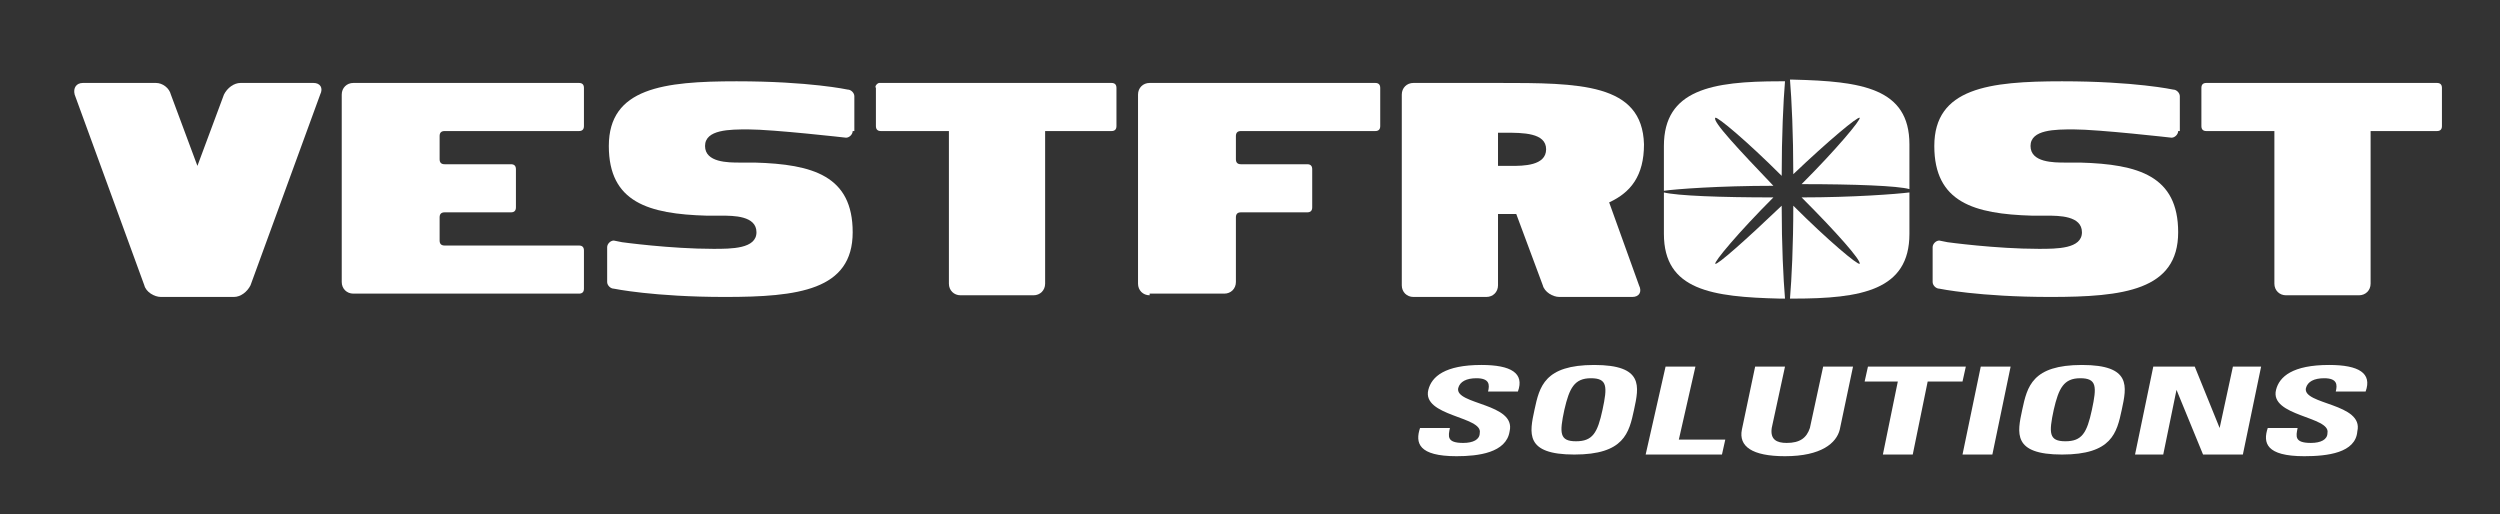 <?xml version="1.0" encoding="utf-8"?>
<!-- Generator: Adobe Illustrator 24.1.2, SVG Export Plug-In . SVG Version: 6.00 Build 0)  -->
<svg version="1.1" id="Lag_1" xmlns="http://www.w3.org/2000/svg" xmlns:xlink="http://www.w3.org/1999/xlink" x="0px" y="0px"
	 width="150.7px" height="31px" viewBox="0 0 150.7 31" style="enable-background:new 0 0 150.7 31;" xml:space="preserve">
<rect x="0" y="0" width="150.7" height="31" fill="#333333" stroke="none"/>
<style type="text/css">
	.st0{fill:#FFFFFF;}
</style>
<g>
	<path class="st0" d="M57.1,7.9h-4c-0.2,0-0.3-0.1-0.3-0.3V5.3C52.7,5.2,52.9,5,53,5H67c0.2,0,0.3,0.1,0.3,0.3v2.3
		c0,0.2-0.1,0.3-0.3,0.3h-4v9.2c0,0.4-0.3,0.7-0.7,0.7h-4.4c-0.4,0-0.7-0.3-0.7-0.7V7.9z"/>
	<path class="st0" d="M137,7.9h-4c-0.2,0-0.3-0.1-0.3-0.3V5.3c0-0.2,0.1-0.3,0.3-0.3h13.9c0.2,0,0.3,0.1,0.3,0.3v2.3
		c0,0.2-0.1,0.3-0.3,0.3h-4v9.2c0,0.4-0.3,0.7-0.7,0.7h-4.4c-0.4,0-0.7-0.3-0.7-0.7V7.9z"/>
	<path class="st0" d="M69.3,17.8c-0.4,0-0.7-0.3-0.7-0.7V5.7c0-0.4,0.3-0.7,0.7-0.7h13.6c0.2,0,0.3,0.1,0.3,0.3v2.3
		c0,0.2-0.1,0.3-0.3,0.3h-8.1c-0.2,0-0.3,0.1-0.3,0.3v1.4c0,0.2,0.1,0.3,0.3,0.3h4c0.2,0,0.3,0.1,0.3,0.3v2.3c0,0.2-0.1,0.3-0.3,0.3
		h-4c-0.2,0-0.3,0.1-0.3,0.3v3.9c0,0.4-0.3,0.7-0.7,0.7H69.3z"/>
	<path class="st0" d="M35.2,7.6c0,0.2-0.1,0.3-0.3,0.3h-7.6h-0.5c-0.2,0-0.3,0.1-0.3,0.3v1.4c0,0.2,0.1,0.3,0.3,0.3h4
		c0.2,0,0.3,0.1,0.3,0.3v2.3c0,0.2-0.1,0.3-0.3,0.3h-4c-0.2,0-0.3,0.1-0.3,0.3v1.4c0,0.2,0.1,0.3,0.3,0.3h8.1c0.2,0,0.3,0.1,0.3,0.3
		v2.3c0,0.2-0.1,0.3-0.3,0.3H21.3c-0.4,0-0.7-0.3-0.7-0.7V5.7c0-0.4,0.3-0.7,0.7-0.7h13.6c0.2,0,0.3,0.1,0.3,0.3V7.6z"/>
	<path class="st0" d="M51.4,7.9c0,0.2-0.2,0.4-0.4,0.4c0,0-4.4-0.5-5.9-0.5c-1.1,0-2.6,0-2.6,1c0,1,1.4,1,2.1,1l0,0l0,0h0.9
		c0,0,0,0,0,0c3.5,0.1,5.9,0.8,5.9,4.2c0,3.5-3.3,3.9-7.7,3.9c-4.3,0-6.7-0.5-6.7-0.5c-0.2,0-0.4-0.2-0.4-0.4v-2.1
		c0-0.2,0.2-0.4,0.4-0.4l0.5,0.1c0,0,2.9,0.4,5.5,0.4c1.1,0,2.6,0,2.6-1c0-1-1.4-1-2.1-1l0,0h-0.9c0,0,0,0,0,0
		c-3.5-0.1-5.9-0.8-5.9-4.2c0-3.5,3.3-3.9,7.7-3.9c4.4,0,6.7,0.5,6.7,0.5c0.2,0,0.4,0.2,0.4,0.4V7.9z"/>
	<path class="st0" d="M131.3,7.9c0,0.2-0.2,0.4-0.4,0.4c0,0-4.4-0.5-5.9-0.5c-1.1,0-2.6,0-2.6,1c0,1,1.4,1,2.1,1l0,0l0,0h0.9
		c0,0,0,0,0,0c3.5,0.1,5.9,0.8,5.9,4.2c0,3.5-3.3,3.9-7.7,3.9c-4.3,0-6.7-0.5-6.7-0.5c-0.2,0-0.4-0.2-0.4-0.4v-2.1
		c0-0.2,0.2-0.4,0.4-0.4l0.5,0.1c0,0,2.9,0.4,5.5,0.4c1.1,0,2.6,0,2.6-1c0-1-1.4-1-2.1-1v0h-0.9l0,0c-3.5-0.1-5.9-0.8-5.9-4.2
		c0-3.5,3.3-3.9,7.7-3.9c4.4,0,6.7,0.5,6.7,0.5c0.2,0,0.4,0.2,0.4,0.4V7.9z"/>
	<path class="st0" d="M97,12.2c1.3-0.6,2.1-1.6,2.1-3.5C99,5,95.2,5,90.3,5h-5.1c-0.4,0-0.7,0.3-0.7,0.7v11.5c0,0.4,0.3,0.7,0.7,0.7
		h4.4c0.4,0,0.7-0.3,0.7-0.7v-4.3h1.1l1.6,4.3c0.1,0.4,0.6,0.7,1,0.7h4.4c0.4,0,0.6-0.3,0.4-0.7L97,12.2z M91.1,10h-0.8v-2h0.4
		c1.1,0,2.5,0,2.5,1C93.2,10,91.8,10,91.1,10"/>
	<path class="st0" d="M18.9,5h-4.4c-0.4,0-0.8,0.3-1,0.7L11.9,10l-1.6-4.3C10.2,5.3,9.8,5,9.4,5H5C4.6,5,4.4,5.3,4.5,5.7l4.2,11.5
		c0.1,0.4,0.6,0.7,1,0.7h4.4c0.4,0,0.8-0.3,1-0.7l4.2-11.5C19.5,5.3,19.3,5,18.9,5"/>
	<path class="st0" d="M103.4,7.1c0.1-0.1,1.9,1.4,4,3.5c0-2.4,0.1-4.5,0.2-5.7l-0.3,0c-4.1,0-7,0.5-7,3.9v2.7
		c0.7-0.1,3.3-0.3,6.6-0.3C104.8,9,103.2,7.3,103.4,7.1"/>
	<path class="st0" d="M103.4,15.9c-0.1-0.1,1.4-1.9,3.5-4c-3.2,0-5.8-0.1-6.6-0.3v2.5c0,3.4,2.9,3.8,7,3.9l0.3,0
		c-0.1-1.2-0.2-3.2-0.2-5.6C105.2,14.5,103.5,16,103.4,15.9"/>
	<path class="st0" d="M112.1,7.1c0.1,0.1-1.4,1.9-3.5,4c3.2,0,5.8,0.1,6.5,0.3V8.7c0-3.4-2.9-3.8-7-3.9l-0.2,0
		c0.1,1.2,0.2,3.3,0.2,5.7C110.2,8.5,112,7,112.1,7.1"/>
	<path class="st0" d="M112.1,15.9c-0.1,0.1-1.9-1.4-4-3.5c0,2.4-0.1,4.4-0.2,5.6l0.2,0c4.1,0,7-0.5,7-3.9v-2.5
		c-0.8,0.1-3.4,0.3-6.5,0.3C110.7,14,112.2,15.7,112.1,15.9"/>
	<path class="st0" d="M87.8,27.5c-2.3,0-2.5-0.8-2.2-1.7h1.8c-0.1,0.5-0.2,0.9,0.8,0.9c0.6,0,1-0.2,1-0.6c0.2-1-3.5-1-3.1-2.6
		c0.2-0.8,1-1.5,3.2-1.5c1.8,0,2.6,0.5,2.2,1.6h-1.8c0.1-0.4,0.1-0.8-0.7-0.8c-0.6,0-1,0.2-1.1,0.6c-0.2,1,3.5,0.9,3.1,2.6
		C90.8,27.3,89.1,27.5,87.8,27.5"/>
	<path class="st0" d="M92.5,24.7c0.3-1.4,0.6-2.7,3.6-2.7s2.7,1.3,2.4,2.7c-0.3,1.4-0.6,2.7-3.6,2.7S92.2,26.1,92.5,24.7 M96.6,24.7
		c0.3-1.4,0.3-1.9-0.7-1.9s-1.3,0.6-1.6,1.9c-0.3,1.4-0.3,1.9,0.7,1.9S96.3,26.1,96.6,24.7"/>
	<polygon class="st0" points="99.2,27.4 100.4,22.1 102.2,22.1 101.2,26.5 104,26.5 103.8,27.4 	"/>
	<path class="st0" d="M111.7,22.1l-0.8,3.8c-0.2,0.8-1.1,1.6-3.3,1.6c-2,0-2.8-0.6-2.6-1.6l0.8-3.8h1.8l-0.8,3.7
		c-0.1,0.7,0.3,0.9,0.9,0.9c0.8,0,1.2-0.3,1.4-0.9l0.8-3.7H111.7z"/>
	<polygon class="st0" points="118.5,22.1 118.3,23 116.2,23 115.3,27.4 113.5,27.4 114.4,23 112.4,23 112.6,22.1 	"/>
	<polygon class="st0" points="118.3,27.4 119.4,22.1 121.2,22.1 120.1,27.4 	"/>
	<path class="st0" d="M121.9,24.7c0.3-1.4,0.6-2.7,3.6-2.7c3,0,2.7,1.3,2.4,2.7c-0.3,1.4-0.6,2.7-3.6,2.7S121.6,26.1,121.9,24.7
		 M126.1,24.7c0.3-1.4,0.3-1.9-0.7-1.9s-1.3,0.6-1.6,1.9c-0.3,1.4-0.3,1.9,0.7,1.9S125.8,26.1,126.1,24.7"/>
	<polygon class="st0" points="128.7,27.4 129.8,22.1 132.3,22.1 133.8,25.8 133.8,25.8 134.6,22.1 136.3,22.1 135.2,27.4 
		132.8,27.4 131.2,23.5 131.2,23.5 130.4,27.4 	"/>
	<path class="st0" d="M138.9,27.5c-2.3,0-2.5-0.8-2.2-1.7h1.8c-0.1,0.5-0.2,0.9,0.8,0.9c0.6,0,1-0.2,1-0.6c0.2-1-3.5-1-3.1-2.6
		c0.2-0.8,1-1.5,3.2-1.5c1.8,0,2.6,0.5,2.2,1.6h-1.8c0.1-0.4,0.1-0.8-0.7-0.8c-0.6,0-1,0.2-1.1,0.6c-0.2,1,3.5,0.9,3.1,2.6
		C142,27.3,140.3,27.5,138.9,27.5"/>
</g>
</svg>
